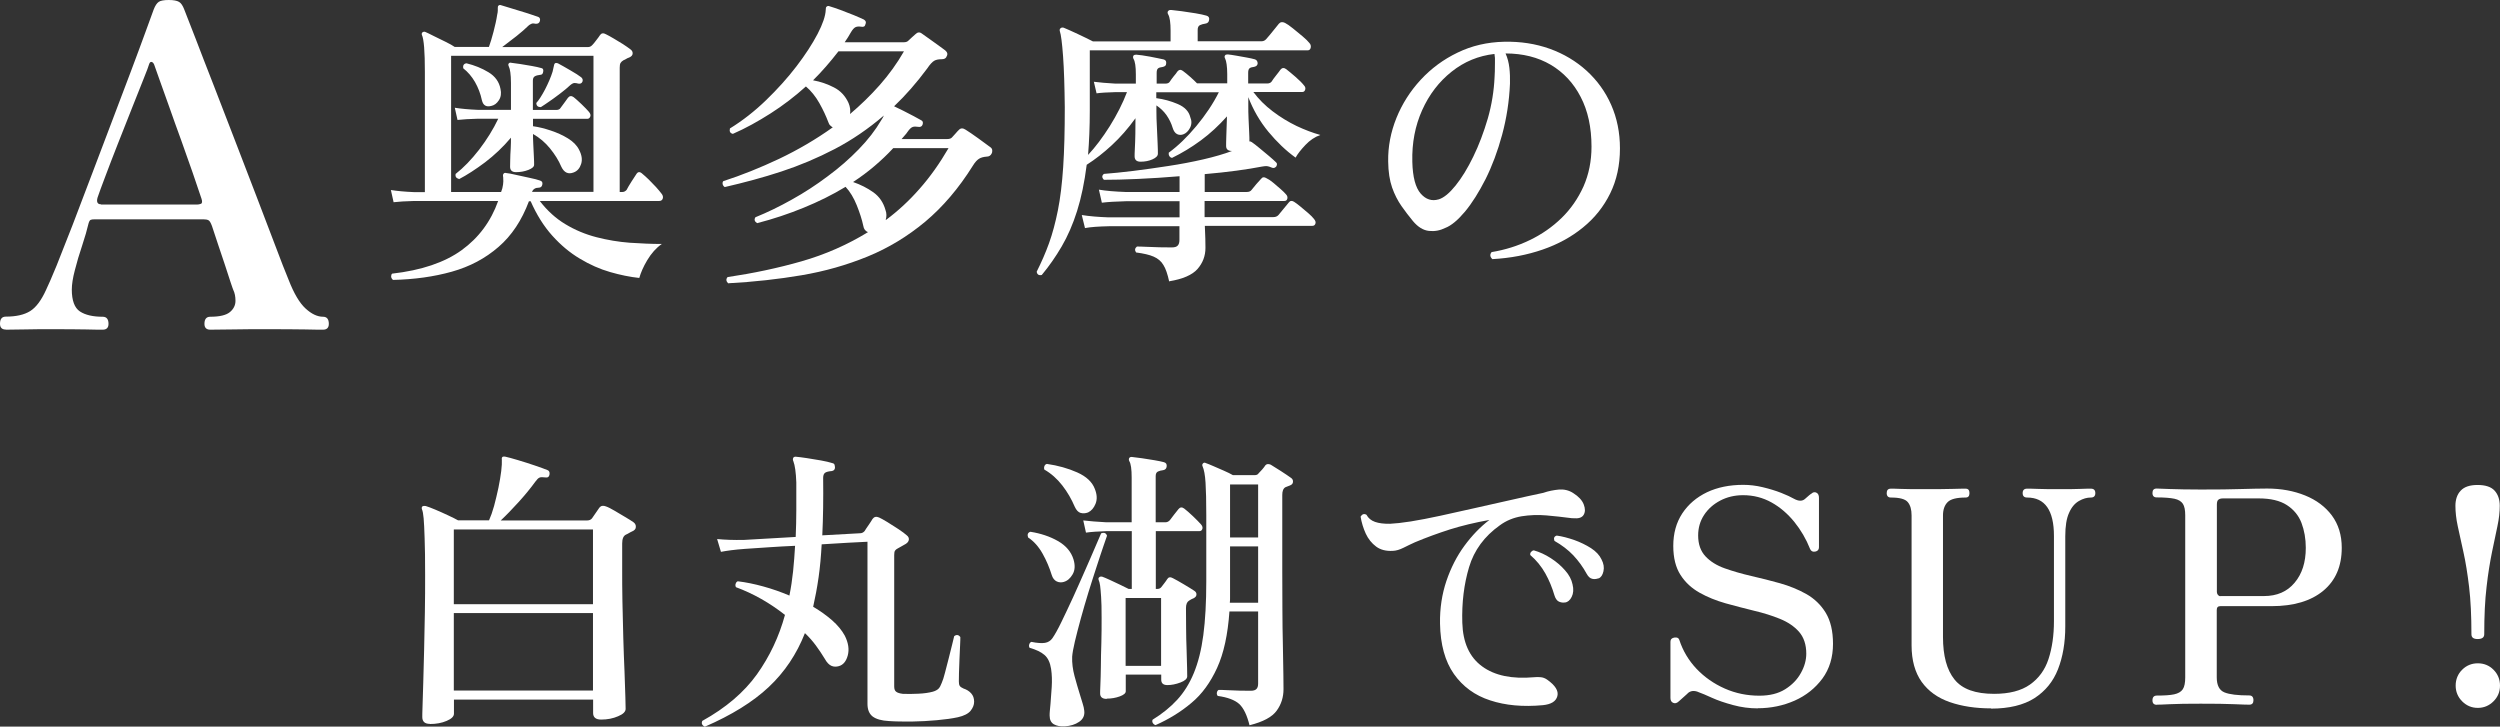 <?xml version="1.0" encoding="UTF-8"?><svg xmlns="http://www.w3.org/2000/svg" viewBox="0 0 203 59"><rect x="0" y="0" width="203" height="59" fill="#333333" stroke="none"/><defs><style>.d{fill:#fff;}</style></defs><g id="a"/><g id="b"><g id="c"><g><g><path class="d" d="M31.89,22.7c-.08-.06-.12-.15-.13-.24,0-.1,.02-.18,.08-.24,2.38-.27,4.27-.91,5.65-1.91s2.37-2.33,2.96-3.99h-6.84c-.69,.02-1.24,.05-1.65,.1l-.22-.99c.51,.08,1.14,.14,1.87,.17h.89V5.86c0-.85-.02-1.53-.06-2.02-.04-.49-.1-.83-.18-1-.03-.08-.02-.15,.05-.22,.08-.05,.16-.06,.24-.02,.14,.06,.37,.17,.68,.33,.31,.15,.63,.31,.96,.47s.57,.3,.73,.41h2.78c.11-.31,.24-.71,.37-1.22s.24-.97,.3-1.39c.03-.13,.05-.24,.05-.33v-.23c0-.11,.02-.18,.07-.19,.05-.05,.12-.06,.22-.02,.21,.06,.52,.16,.92,.28s.81,.25,1.21,.37c.4,.13,.69,.23,.86,.29,.13,.05,.18,.16,.14,.34-.05,.16-.16,.23-.34,.22-.13-.03-.24-.04-.32-.01s-.2,.09-.32,.21c-.21,.21-.52,.48-.92,.8-.41,.32-.8,.62-1.16,.89h6.98c.13,0,.24-.06,.34-.17,.08-.08,.19-.21,.32-.39,.14-.18,.24-.31,.3-.41,.11-.16,.27-.19,.48-.07,.16,.08,.37,.19,.62,.34,.26,.15,.51,.3,.76,.46,.25,.16,.44,.3,.59,.41,.14,.1,.21,.21,.2,.35,0,.14-.1,.25-.28,.33-.1,.03-.18,.07-.24,.11-.06,.04-.14,.08-.22,.11-.11,.06-.19,.14-.24,.22-.05,.08-.07,.21-.07,.39V15.59h.22c.13,0,.24-.06,.34-.17,.08-.16,.21-.38,.38-.65,.18-.27,.31-.48,.41-.63,.13-.21,.29-.22,.5-.02,.14,.11,.31,.27,.52,.47,.2,.2,.39,.4,.58,.6,.18,.2,.32,.37,.42,.5,.13,.15,.17,.29,.13,.42-.04,.14-.14,.21-.3,.21h-9.69c.61,.79,1.3,1.42,2.09,1.89,.78,.47,1.62,.82,2.51,1.05s1.79,.38,2.7,.45c.91,.06,1.78,.1,2.61,.1-.46,.32-.85,.76-1.18,1.31s-.53,1.03-.65,1.45c-.75-.08-1.54-.24-2.37-.48-.83-.24-1.65-.6-2.46-1.09-.81-.48-1.56-1.11-2.24-1.87-.69-.77-1.27-1.7-1.75-2.79h-.14c-.58,1.55-1.4,2.79-2.47,3.71-1.07,.93-2.33,1.6-3.79,2.01-1.46,.41-3.05,.63-4.8,.67Zm4.75-7.11h4.05s.03-.1,.05-.15c.02-.05,.03-.1,.05-.15,.05-.23,.08-.41,.08-.56,0-.15,0-.26-.01-.34-.03-.13-.02-.22,.02-.27,.05-.08,.12-.1,.22-.07,.18,.02,.44,.06,.8,.15,.36,.08,.73,.16,1.1,.24,.38,.08,.66,.15,.85,.22,.16,.05,.22,.15,.19,.31-.03,.18-.13,.27-.29,.27-.27,0-.46,.11-.55,.34h4.99V4.53h-11.56V15.59Zm.62-1.06c-.22-.06-.31-.2-.26-.41,.64-.5,1.27-1.15,1.9-1.96,.62-.81,1.14-1.64,1.56-2.52h-1.65c-.69,.02-1.24,.05-1.66,.1l-.22-.99c.51,.08,1.14,.14,1.87,.17h2.69v-2.18c0-.35-.02-.64-.05-.86-.03-.22-.07-.37-.12-.47-.05-.11-.06-.19-.02-.24,.05-.08,.12-.1,.22-.07,.18,.02,.42,.05,.73,.1,.31,.05,.63,.1,.95,.16,.32,.06,.56,.11,.72,.16,.16,.02,.22,.11,.19,.29-.02,.18-.1,.27-.26,.27-.16,.02-.3,.05-.41,.11-.11,.06-.17,.17-.17,.35v2.39h1.89c.18,0,.3-.06,.36-.17,.08-.11,.18-.25,.31-.42s.22-.3,.29-.4c.13-.16,.28-.18,.46-.05,.16,.13,.38,.32,.65,.58,.27,.26,.46,.46,.58,.6,.13,.15,.17,.28,.12,.4-.05,.12-.13,.18-.24,.18h-4.41v.6c.45,.06,.93,.18,1.44,.35,.51,.17,.98,.38,1.4,.64s.72,.56,.9,.92c.22,.42,.28,.8,.17,1.15-.11,.35-.31,.58-.6,.69-.45,.18-.78,.02-1.01-.46-.22-.52-.53-1.01-.92-1.49-.39-.48-.85-.87-1.38-1.17,0,.18,0,.44,.02,.79,.02,.35,.03,.69,.05,1.02,.02,.33,.02,.56,.02,.69,0,.16-.16,.3-.47,.42-.31,.12-.64,.18-1,.18-.32,0-.48-.15-.48-.44,0-.08,0-.26,.01-.54,0-.28,.02-.6,.04-.94,.02-.35,.02-.64,.02-.88-.64,.76-1.34,1.42-2.1,2-.76,.57-1.47,1.03-2.12,1.37Zm2.64-5.93c-.42,.11-.67-.04-.77-.46-.11-.53-.3-1.02-.56-1.48-.26-.45-.58-.82-.95-1.11-.05-.24,.04-.38,.26-.41,.65,.16,1.25,.4,1.79,.73,.53,.32,.86,.77,.97,1.35,.08,.35,.04,.66-.13,.92-.17,.26-.37,.41-.61,.46Zm4.03,.1c-.26,0-.38-.11-.38-.34,.21-.23,.44-.59,.71-1.1,.26-.51,.47-.99,.61-1.44,.03-.13,.06-.23,.07-.31s.03-.15,.05-.22c.02-.1,.06-.15,.12-.17,.03-.02,.1,0,.19,.02,.27,.15,.61,.33,1.01,.57,.4,.23,.7,.42,.89,.57,.11,.1,.14,.21,.1,.34-.06,.15-.18,.2-.34,.17-.11-.03-.22-.05-.31-.05s-.21,.06-.34,.17c-.22,.21-.49,.43-.79,.66-.3,.23-.6,.45-.89,.65-.29,.2-.52,.36-.7,.47Z"/><path class="d" d="M59.13,23.01c-.18-.18-.19-.35-.05-.51,2.08-.31,4.08-.73,6-1.28,1.92-.55,3.72-1.34,5.4-2.37-.21-.08-.34-.25-.38-.51-.11-.52-.29-1.07-.53-1.67-.24-.6-.54-1.1-.91-1.5-1.07,.65-2.21,1.21-3.41,1.7-1.2,.49-2.45,.91-3.77,1.25-.21-.13-.26-.29-.14-.48,.96-.39,1.94-.86,2.95-1.43,1.01-.56,1.98-1.19,2.91-1.89,.94-.69,1.78-1.43,2.53-2.2,.75-.77,1.36-1.56,1.82-2.35,.11-.16,.18-.29,.22-.39-1.26,1.08-2.59,1.99-3.99,2.72s-2.85,1.34-4.34,1.83-3.03,.9-4.59,1.26c-.1-.06-.15-.15-.17-.24-.02-.1,0-.18,.05-.24,1.49-.48,3-1.09,4.53-1.81,1.53-.73,2.99-1.58,4.36-2.56-.06-.03-.13-.08-.2-.15-.07-.06-.12-.15-.16-.27-.18-.48-.42-1-.73-1.55-.31-.55-.68-1-1.09-1.35-.9,.81-1.85,1.54-2.87,2.19-1.02,.65-2.03,1.21-3.06,1.66-.22-.05-.3-.19-.24-.44,1.04-.64,2.02-1.41,2.94-2.3,.92-.89,1.74-1.8,2.46-2.74,.72-.94,1.29-1.82,1.72-2.64,.42-.81,.64-1.46,.66-1.95,0-.13,.02-.21,.05-.24,.08-.08,.17-.1,.26-.05,.22,.06,.52,.17,.89,.3,.37,.14,.73,.28,1.08,.42s.62,.27,.82,.36c.16,.1,.2,.23,.12,.39-.03,.16-.14,.23-.34,.19-.19-.03-.35-.02-.47,.04-.12,.06-.24,.2-.37,.42-.14,.26-.31,.52-.5,.8h4.82c.14,0,.26-.04,.34-.12,.08-.08,.18-.17,.3-.28,.12-.1,.21-.19,.28-.25,.18-.18,.35-.19,.53-.05,.03,.02,.14,.09,.31,.22,.18,.13,.37,.27,.59,.42,.22,.15,.42,.3,.61,.44,.19,.14,.32,.23,.38,.28,.18,.15,.22,.31,.12,.48-.05,.16-.18,.24-.41,.24-.26,0-.46,.04-.61,.13-.15,.09-.34,.29-.56,.62-.86,1.16-1.76,2.19-2.69,3.07,.21,.1,.46,.22,.76,.37,.3,.15,.58,.3,.85,.44,.27,.14,.47,.25,.6,.33,.13,.06,.16,.19,.1,.36-.06,.15-.18,.2-.36,.17-.18-.03-.32-.03-.44,.01-.12,.04-.26,.17-.42,.4-.06,.1-.14,.19-.23,.29-.09,.1-.17,.19-.25,.29h3.72c.16,0,.28-.04,.36-.12s.18-.19,.3-.33c.12-.14,.21-.24,.28-.3,.14-.15,.33-.15,.55,0,.26,.16,.59,.39,1.01,.69,.42,.3,.75,.54,1.01,.74,.08,.06,.12,.14,.13,.23,0,.09,0,.17-.04,.25-.08,.18-.22,.27-.43,.27-.24,.02-.44,.07-.6,.17-.16,.1-.33,.28-.5,.56-1.15,1.84-2.44,3.35-3.87,4.55-1.43,1.19-2.99,2.14-4.68,2.83-1.69,.69-3.47,1.2-5.36,1.52-1.89,.32-3.86,.54-5.93,.65Zm9.88-13.74c.86-.73,1.67-1.51,2.42-2.36,.75-.85,1.41-1.76,1.97-2.74h-5.32c-.66,.85-1.34,1.64-2.06,2.35,.61,.11,1.18,.31,1.7,.58,.53,.27,.92,.69,1.18,1.26,.13,.31,.17,.61,.12,.92Zm2.93,8.59c.98-.73,1.89-1.57,2.73-2.53,.85-.96,1.63-2.06,2.35-3.3h-4.49c-.48,.52-.99,1-1.53,1.46-.54,.46-1.12,.89-1.73,1.29,.61,.21,1.16,.49,1.64,.83,.49,.35,.82,.83,.99,1.44,.1,.27,.1,.54,.02,.8Z"/><path class="d" d="M94.94,22.87c-.13-.6-.28-1.05-.47-1.35-.18-.31-.45-.53-.79-.68-.34-.15-.82-.26-1.43-.34-.13-.19-.1-.35,.07-.48,.13,0,.37,0,.72,.02,.35,.02,.73,.03,1.13,.04,.4,0,.73,.01,.98,.01,.24,0,.4-.05,.49-.16,.09-.1,.13-.25,.13-.45v-1.11h-5.73c-.83,.02-1.48,.06-1.94,.15l-.26-1.06c.61,.1,1.34,.16,2.18,.19h5.76v-1.31h-4.37c-.81,.02-1.46,.06-1.94,.12l-.24-1.06c.59,.1,1.32,.16,2.18,.19h4.37v-1.28c-1.17,.1-2.3,.17-3.39,.22-1.1,.05-2.01,.07-2.75,.07-.18-.18-.18-.34,0-.48,.67-.05,1.46-.13,2.37-.24,.91-.11,1.86-.25,2.85-.4,.99-.15,1.94-.33,2.85-.54s1.69-.44,2.33-.68c-.32,0-.48-.14-.48-.41,0-.11,0-.42,.02-.91,.02-.49,.03-.99,.05-1.49-.66,.74-1.36,1.39-2.12,1.95-.76,.56-1.54,1.03-2.34,1.42-.1-.02-.17-.06-.22-.15-.05-.08-.06-.17-.05-.27,.75-.55,1.5-1.27,2.24-2.16s1.36-1.81,1.83-2.75h-5.08v.48c.61,.08,1.19,.24,1.75,.48,.56,.24,.9,.6,1.01,1.06,.13,.31,.12,.6-.02,.87-.14,.27-.33,.45-.55,.53-.18,.06-.34,.06-.5-.02-.16-.08-.28-.25-.36-.51-.11-.37-.28-.71-.5-1.03-.22-.31-.5-.58-.82-.79v.46c0,.37,.01,.81,.04,1.31,.02,.5,.04,.95,.06,1.35,.02,.4,.02,.67,.02,.8,0,.18-.15,.33-.44,.46s-.62,.19-.97,.19c-.32,0-.48-.15-.48-.44,0-.08,0-.29,.02-.63s.03-.73,.04-1.18c0-.45,.01-.88,.01-1.28-.59,.82-1.23,1.55-1.91,2.18-.68,.63-1.36,1.16-2.05,1.6-.18,1.42-.44,2.67-.78,3.75-.34,1.08-.76,2.04-1.25,2.88-.49,.84-1.03,1.61-1.62,2.32-.24,.05-.38-.04-.41-.27,.38-.76,.72-1.53,1-2.31,.28-.78,.52-1.67,.72-2.67s.34-2.17,.43-3.52,.13-2.96,.13-4.85c-.02-1.68-.06-3.06-.14-4.15-.08-1.09-.17-1.76-.26-2.02-.03-.1-.02-.18,.05-.24,.06-.06,.15-.08,.26-.05,.27,.11,.65,.28,1.14,.51,.49,.23,.9,.43,1.23,.6h6.31v-.87c0-.64-.06-1.08-.19-1.31-.06-.1-.07-.19-.02-.27,.06-.08,.15-.11,.26-.1,.19,.02,.48,.05,.85,.1s.75,.11,1.13,.17c.37,.06,.67,.13,.88,.19,.18,.05,.25,.16,.22,.34-.02,.18-.12,.28-.31,.31-.16,.02-.3,.06-.43,.12-.13,.06-.19,.19-.19,.39v.92h5.2c.14,0,.26-.06,.36-.17,.06-.06,.17-.19,.31-.36,.14-.18,.29-.35,.43-.53,.14-.18,.24-.3,.29-.36,.13-.15,.3-.17,.5-.07,.16,.08,.38,.23,.65,.45,.27,.22,.54,.44,.79,.65,.26,.22,.43,.39,.53,.52,.11,.11,.15,.24,.12,.39s-.12,.22-.26,.22h-17.68v4.91c0,1.29-.05,2.48-.14,3.58,.59-.63,1.18-1.41,1.76-2.33,.58-.93,1.05-1.85,1.4-2.77h-.91c-.7,.02-1.22,.05-1.56,.1l-.22-.94c.46,.06,1.05,.11,1.75,.15h1.66v-.75c0-.63-.06-1.05-.19-1.26-.05-.1-.05-.19,0-.27,.05-.05,.12-.07,.22-.07,.27,.02,.64,.07,1.12,.16s.84,.17,1.12,.23c.16,.05,.22,.16,.19,.34,0,.15-.1,.23-.29,.27-.16,.02-.28,.05-.36,.11s-.12,.18-.12,.37v.87h.7c.18,0,.3-.05,.36-.15,.08-.13,.19-.27,.32-.44,.14-.16,.24-.29,.3-.39,.13-.16,.28-.18,.45-.05,.18,.13,.37,.29,.59,.48,.22,.19,.4,.37,.56,.53h2.45v-.75c0-.32-.02-.59-.05-.8-.03-.21-.07-.36-.12-.46-.06-.11-.06-.2,0-.27,.03-.05,.1-.07,.22-.07,.18,.02,.4,.05,.68,.1,.28,.05,.56,.1,.84,.15,.28,.05,.51,.1,.68,.15,.14,.05,.22,.16,.22,.34-.02,.15-.11,.23-.29,.27-.16,.02-.28,.05-.36,.11-.08,.06-.12,.18-.12,.37v.87h1.54c.16,0,.28-.05,.36-.15,.08-.13,.2-.3,.37-.51s.28-.36,.35-.46c.13-.16,.28-.18,.46-.05,.19,.15,.44,.35,.76,.63,.31,.27,.54,.5,.68,.68,.11,.11,.15,.23,.11,.36-.04,.13-.12,.19-.23,.19h-3.98c.43,.58,.95,1.1,1.57,1.57,.62,.47,1.26,.86,1.94,1.19,.68,.32,1.32,.56,1.93,.73-.45,.16-.85,.43-1.21,.81-.36,.38-.63,.72-.8,1.03-.78-.56-1.52-1.27-2.21-2.1-.69-.84-1.23-1.77-1.63-2.81v.7c0,.31,0,.65,.02,1.04,.02,.39,.03,.75,.05,1.09,.02,.34,.02,.6,.02,.77,.05-.02,.11,0,.19,.05,.16,.11,.37,.27,.62,.48,.26,.21,.51,.42,.77,.64,.26,.22,.45,.39,.58,.52,.1,.08,.1,.19,.02,.34-.1,.11-.21,.15-.34,.1-.18-.08-.32-.12-.42-.13-.1,0-.24,0-.42,.04-.56,.11-1.24,.22-2.05,.33s-1.67,.2-2.58,.28v1.45h3.41c.18,0,.3-.05,.38-.15,.08-.11,.22-.28,.41-.5,.19-.22,.32-.36,.38-.42,.11-.15,.26-.16,.43-.05,.14,.06,.32,.18,.53,.35s.41,.34,.61,.52c.2,.18,.35,.32,.44,.43,.11,.11,.15,.23,.12,.36s-.11,.19-.24,.19h-6.48v1.31h5.59c.18,0,.31-.06,.41-.17,.08-.1,.22-.27,.42-.51,.2-.24,.34-.41,.42-.51,.11-.15,.26-.16,.43-.05,.13,.08,.3,.21,.52,.39,.22,.18,.43,.36,.64,.54s.36,.34,.46,.47c.11,.13,.15,.25,.11,.37s-.12,.18-.25,.18h-8.73c.02,.35,.03,.71,.04,1.05,0,.35,.01,.59,.01,.74,0,.66-.22,1.23-.65,1.72-.43,.48-1.19,.81-2.28,.99Z"/><path class="d" d="M121.19,21.05c-.21-.19-.23-.39-.07-.58,1.09-.18,2.12-.5,3.09-.97,.98-.47,1.84-1.07,2.59-1.8,.75-.73,1.34-1.59,1.78-2.56,.43-.98,.65-2.05,.65-3.23,0-1.56-.29-2.91-.88-4.04-.58-1.13-1.4-2-2.43-2.61-1.04-.61-2.26-.92-3.67-.92,.16,.35,.26,.74,.31,1.16s.06,.85,.05,1.28c-.06,1.45-.28,2.84-.64,4.17-.36,1.33-.81,2.53-1.34,3.59-.54,1.06-1.09,1.94-1.67,2.64-.58,.69-1.11,1.14-1.61,1.33-.42,.21-.86,.29-1.32,.24s-.89-.31-1.3-.8c-.32-.39-.63-.79-.93-1.22-.3-.43-.56-.93-.76-1.5-.2-.57-.31-1.28-.32-2.12-.02-1.21,.21-2.39,.67-3.53s1.12-2.18,1.97-3.1,1.85-1.66,3-2.21c1.15-.56,2.41-.85,3.77-.88,1.33-.03,2.56,.16,3.71,.57,1.14,.41,2.14,1.01,3,1.79,.85,.78,1.52,1.7,1.99,2.77s.71,2.24,.71,3.53c0,1.35-.26,2.57-.79,3.65-.53,1.08-1.26,2-2.21,2.77-.94,.77-2.04,1.37-3.29,1.8-1.25,.43-2.6,.69-4.05,.77Zm-4.37-4.86c.42-.13,.87-.5,1.37-1.12,.5-.62,.98-1.4,1.44-2.35,.46-.94,.85-1.98,1.18-3.1,.32-1.12,.5-2.24,.55-3.37,0-.08,0-.16,.01-.23,0-.07,.01-.14,.01-.21,0-.27,0-.53,.01-.76s0-.46-.04-.67c-1.3,.15-2.45,.62-3.48,1.44-1.02,.81-1.82,1.85-2.39,3.12-.57,1.27-.84,2.66-.8,4.2,.03,1.24,.26,2.1,.68,2.58s.91,.63,1.45,.47Z"/><path class="d" d="M34.91,58.78c-.42,0-.62-.19-.62-.56,0-.08,0-.37,.02-.87,.02-.5,.04-1.15,.06-1.96,.02-.81,.05-1.7,.07-2.67,.02-.98,.04-1.98,.06-3.02,.02-1.04,.02-2.04,.02-3.01,0-1.26-.01-2.25-.04-2.97-.02-.73-.05-1.27-.08-1.63-.03-.36-.08-.61-.14-.74-.03-.1-.02-.18,.05-.24,.06-.03,.15-.04,.26-.02,.18,.05,.43,.15,.77,.29s.68,.3,1.03,.46c.35,.16,.62,.3,.82,.41h2.52c.14-.31,.28-.7,.41-1.17,.13-.48,.24-.96,.35-1.46,.1-.5,.18-.96,.23-1.37,.05-.41,.06-.71,.05-.91-.02-.11,0-.19,.05-.24,.06-.03,.14-.04,.22-.02,.22,.05,.57,.14,1.03,.28,.46,.14,.92,.28,1.38,.44,.45,.15,.79,.28,1.02,.37,.14,.05,.2,.17,.17,.36-.03,.19-.14,.27-.31,.24-.24-.03-.41-.03-.5,.01-.1,.04-.21,.15-.34,.33-.4,.55-.85,1.1-1.37,1.67-.51,.56-.99,1.06-1.44,1.48h7.03c.16,0,.29-.06,.38-.17,.08-.11,.18-.26,.31-.45,.13-.19,.22-.33,.29-.42,.13-.16,.3-.19,.53-.1,.18,.06,.41,.18,.7,.35s.58,.34,.86,.51c.29,.17,.51,.31,.67,.42,.14,.1,.21,.23,.2,.39,0,.16-.11,.28-.3,.36-.08,.03-.16,.08-.25,.13s-.17,.1-.25,.13c-.21,.1-.31,.34-.31,.73v2.08c0,.77,0,1.65,.02,2.62s.04,1.95,.07,2.94,.06,1.9,.1,2.76c.03,.85,.06,1.55,.07,2.09s.02,.85,.02,.93c0,.23-.2,.43-.61,.6-.41,.18-.87,.27-1.38,.27-.43,0-.65-.18-.65-.53v-1.09h-11.3v1.14c0,.23-.2,.42-.6,.59-.4,.17-.85,.25-1.34,.25Zm1.94-9.72h11.3v-6.07h-11.3v6.07Zm0,7.01h11.3v-6.29h-11.3v6.29Z"/><path class="d" d="M57.21,59c-.21-.11-.27-.27-.19-.46,1.92-1.06,3.4-2.33,4.44-3.78,1.04-1.46,1.8-3.07,2.28-4.83-1.25-.98-2.57-1.73-3.98-2.25-.05-.1-.06-.19-.02-.29,.03-.1,.09-.16,.17-.19,.66,.08,1.35,.22,2.07,.42,.73,.2,1.44,.45,2.12,.74,.13-.64,.23-1.31,.3-1.98,.07-.68,.12-1.36,.16-2.06-.72,.03-1.39,.07-2,.11-.62,.04-1.11,.07-1.49,.1-.38,.02-.57,.04-.59,.04-.83,.06-1.48,.15-1.94,.24l-.31-1.04c.61,.06,1.34,.09,2.21,.07l4.17-.24c.03-.71,.05-1.43,.05-2.18v-2.25c-.03-.81-.11-1.38-.24-1.72-.05-.1-.05-.19,0-.29,.05-.06,.13-.09,.24-.07,.19,.02,.48,.05,.86,.11s.77,.12,1.15,.19c.38,.07,.68,.14,.89,.21,.11,.02,.18,.06,.2,.13,.02,.07,.04,.15,.04,.23,0,.16-.09,.26-.26,.29-.24,.02-.42,.06-.53,.13-.11,.07-.17,.21-.17,.42,.02,1.69,0,3.25-.07,4.67l3.07-.17c.14,0,.26-.06,.36-.17,.08-.13,.19-.3,.34-.51,.14-.21,.25-.37,.31-.48,.13-.18,.3-.22,.53-.12,.14,.06,.37,.19,.67,.37,.3,.19,.61,.38,.91,.58,.3,.2,.53,.37,.67,.5,.13,.1,.18,.21,.17,.35-.02,.14-.1,.25-.26,.35-.11,.06-.24,.13-.37,.21-.14,.07-.24,.13-.32,.18-.06,.03-.12,.08-.17,.15-.05,.06-.07,.19-.07,.36v10.67c0,.21,.05,.35,.16,.43,.1,.08,.28,.14,.54,.17,.37,.02,.79,.01,1.26-.01s.86-.08,1.16-.16c.22-.06,.38-.15,.48-.25,.1-.1,.18-.26,.26-.47,.08-.18,.17-.45,.26-.81,.1-.36,.2-.75,.3-1.16,.1-.41,.2-.79,.28-1.12s.14-.57,.17-.7c.19-.15,.36-.12,.5,.07,0,.11,0,.34-.02,.68-.02,.34-.03,.71-.05,1.12-.02,.41-.03,.79-.04,1.12,0,.34-.01,.56-.01,.68,0,.16,.02,.28,.07,.36,.05,.08,.15,.15,.31,.22,.25,.08,.46,.21,.62,.39,.16,.18,.24,.4,.24,.68,0,.26-.1,.5-.29,.74-.19,.23-.54,.41-1.03,.52-.46,.1-1.03,.18-1.7,.24-.67,.06-1.35,.1-2.04,.11-.69,0-1.3,0-1.85-.04-.61-.03-1.05-.16-1.33-.37-.28-.22-.42-.56-.42-1.03v-13.16c-.38,.02-.91,.04-1.57,.08-.66,.04-1.38,.08-2.15,.13-.05,.95-.13,1.85-.25,2.68-.12,.84-.27,1.64-.44,2.39,.58,.34,1.09,.71,1.54,1.1,.45,.4,.79,.81,1.03,1.25,.29,.58,.37,1.11,.24,1.6-.13,.48-.37,.77-.72,.87-.21,.06-.41,.06-.6-.02-.19-.08-.38-.27-.55-.58-.22-.37-.47-.73-.73-1.09-.26-.35-.56-.69-.88-.99-.67,1.71-1.65,3.17-2.94,4.38-1.29,1.21-3.02,2.28-5.19,3.22Z"/><path class="d" d="M86.39,47.25c-.21,.06-.4,.05-.59-.04-.18-.09-.32-.26-.4-.52-.18-.58-.42-1.16-.74-1.73-.32-.57-.71-1.01-1.18-1.32-.08-.24-.02-.4,.19-.46,.83,.13,1.58,.38,2.23,.75,.65,.37,1.08,.87,1.27,1.5,.14,.47,.12,.87-.07,1.2-.19,.33-.43,.54-.72,.62Zm.07,11.73c-.37,.02-.66-.04-.89-.17-.22-.13-.34-.36-.34-.7,0-.11,0-.25,.02-.42s.03-.35,.05-.54c.03-.4,.06-.86,.1-1.37,.03-.51,.02-1-.05-1.46-.08-.52-.26-.9-.54-1.14-.28-.24-.68-.43-1.21-.58-.05-.1-.06-.19-.02-.29,.03-.1,.09-.16,.17-.19,.48,.1,.85,.12,1.1,.08s.46-.17,.6-.37c.19-.27,.44-.71,.73-1.31s.61-1.27,.95-2.01c.34-.74,.66-1.48,.98-2.2,.32-.73,.6-1.36,.83-1.91,.23-.55,.39-.91,.47-1.09,.24-.1,.4-.03,.48,.19-.05,.13-.15,.42-.3,.87-.15,.45-.34,1-.55,1.66s-.44,1.34-.66,2.07c-.22,.73-.43,1.43-.62,2.13s-.35,1.31-.48,1.86c-.13,.55-.2,.96-.22,1.23-.02,.52,.05,1.04,.19,1.57,.14,.53,.29,1.02,.43,1.48,.08,.27,.16,.52,.23,.75,.07,.23,.12,.42,.13,.58,.05,.39-.09,.69-.41,.91s-.71,.34-1.18,.37Zm1.89-17.37c-.21,.08-.41,.09-.6,.04s-.35-.22-.48-.5c-.26-.61-.59-1.19-1.01-1.73s-.9-.97-1.46-1.29c-.03-.1-.03-.19,.01-.29s.11-.15,.2-.17c.9,.13,1.72,.36,2.46,.69,.74,.33,1.22,.78,1.43,1.34,.18,.45,.2,.85,.06,1.2-.14,.35-.34,.58-.61,.71Zm1.51,15.14c-.35,0-.53-.15-.53-.44,0-.06,0-.29,.02-.69,.02-.39,.03-.89,.04-1.49,0-.6,.02-1.24,.04-1.94,.02-.69,.02-1.37,.02-2.03,0-.73-.01-1.29-.04-1.69s-.05-.71-.08-.91-.07-.36-.12-.47c-.03-.1-.02-.17,.05-.22,.05-.05,.12-.06,.22-.05,.14,.05,.36,.14,.64,.27,.28,.13,.56,.26,.85,.4,.29,.14,.51,.25,.67,.33h.26v-4.69h-2.06c-.69,.02-1.24,.06-1.66,.12l-.22-.99c.51,.06,1.14,.11,1.87,.15h2.06v-3.63c0-.68-.06-1.12-.19-1.33-.05-.1-.05-.19,0-.27,.05-.06,.13-.09,.24-.07,.19,.02,.46,.05,.79,.1s.67,.1,1.01,.16,.59,.11,.77,.16c.18,.05,.25,.17,.22,.36-.02,.16-.11,.26-.29,.29-.16,.02-.3,.05-.42,.11-.12,.06-.18,.18-.18,.37v3.75h.79c.14,0,.26-.06,.36-.17,.08-.11,.2-.27,.35-.46s.27-.34,.35-.44c.13-.16,.28-.18,.46-.05,.19,.15,.43,.35,.71,.62,.28,.27,.5,.49,.66,.67,.11,.13,.15,.25,.11,.37s-.12,.18-.25,.18h-3.53v4.69h.14c.13,0,.23-.05,.31-.15,.06-.08,.14-.19,.24-.31,.1-.13,.18-.24,.24-.34,.1-.16,.25-.19,.46-.07,.22,.11,.52,.28,.89,.5s.65,.39,.84,.52c.13,.08,.19,.19,.18,.31,0,.13-.09,.23-.25,.31-.05,.02-.11,.04-.18,.08s-.13,.08-.18,.11c-.16,.1-.24,.3-.24,.6,0,.48,0,1.03,.01,1.63,0,.6,.02,1.19,.04,1.77s.03,1.06,.04,1.45,.01,.62,.01,.69c0,.19-.18,.36-.55,.5-.37,.14-.72,.21-1.06,.21s-.5-.15-.5-.44v-.41h-2.88v1.35c0,.16-.16,.3-.49,.42-.33,.12-.68,.18-1.04,.18Zm1.54-2.68h2.88v-5.51h-2.88v5.51Zm10.07,4.86c-.21-.86-.49-1.44-.85-1.77-.36-.32-.94-.54-1.74-.65-.06-.08-.09-.17-.07-.27,.02-.1,.06-.17,.14-.22,.13,0,.35,0,.67,.02s.66,.03,1.03,.04c.37,0,.67,.01,.91,.01,.22,0,.38-.05,.47-.15s.13-.24,.13-.44v-5.85h-2.33c-.13,1.87-.46,3.4-1,4.58-.54,1.18-1.23,2.14-2.09,2.85-.85,.72-1.83,1.32-2.91,1.8-.1-.03-.17-.09-.22-.17s-.06-.17-.02-.27c.78-.48,1.45-1.02,2-1.62,.55-.6,1-1.32,1.35-2.17,.35-.85,.61-1.87,.77-3.08,.16-1.21,.24-2.66,.24-4.35v-5.39c0-1.14-.02-2.02-.06-2.64s-.12-1.06-.25-1.35c-.03-.08-.02-.15,.05-.22,.06-.06,.14-.07,.22-.02,.14,.05,.35,.13,.62,.25s.56,.25,.85,.37c.3,.13,.54,.25,.73,.36h1.78c.14,0,.25-.05,.31-.15,.08-.08,.18-.19,.29-.31,.11-.13,.2-.24,.26-.34,.1-.11,.24-.13,.43-.05,.19,.11,.47,.29,.83,.52,.36,.23,.63,.42,.8,.54,.13,.08,.19,.19,.18,.33,0,.14-.09,.24-.25,.3l-.18,.07s-.1,.04-.18,.07c-.18,.1-.26,.31-.26,.63v6.24c0,.94,0,1.93,.01,2.99,0,1.06,.02,2.06,.04,3.01,.02,.95,.03,1.75,.04,2.39,0,.65,.01,1.02,.01,1.14,0,.65-.18,1.23-.55,1.74-.37,.52-1.1,.91-2.21,1.19Zm-1.61-9.99h2.3v-4.57h-2.28v4.14c0,.15,0,.29-.02,.44Zm.02-5.3h2.28v-4.3h-2.28v4.3Z"/><path class="d" d="M125.28,57.26c-1.62,.15-3.04,.02-4.28-.39-1.24-.4-2.22-1.12-2.94-2.14-.72-1.02-1.1-2.39-1.13-4.1-.02-1.24,.16-2.39,.52-3.46,.36-1.06,.85-2.02,1.46-2.85s1.29-1.54,2.03-2.1c-1.18,.21-2.25,.47-3.21,.77-.96,.31-1.9,.65-2.83,1.04-.32,.15-.63,.29-.94,.45-.3,.15-.59,.24-.86,.25-.54,.03-1-.08-1.36-.35-.36-.27-.64-.62-.84-1.05-.2-.44-.34-.9-.42-1.38,.13-.21,.29-.26,.48-.15,.14,.27,.38,.47,.7,.58s.73,.16,1.22,.15c.42-.02,.98-.08,1.68-.19,.7-.11,1.5-.27,2.39-.46,.89-.19,1.82-.4,2.79-.62s1.94-.44,2.89-.65c.95-.22,1.84-.41,2.68-.59,.43-.15,.86-.23,1.28-.27,.42-.03,.81,.06,1.16,.29,.43,.27,.72,.58,.85,.92s.13,.62-.01,.85c-.14,.23-.42,.31-.84,.27-.06,0-.15,0-.26-.02-.61-.08-1.25-.15-1.93-.21-.68-.06-1.35-.03-2,.07-.66,.11-1.25,.35-1.78,.74-1.25,.89-2.08,2.02-2.49,3.39s-.6,2.88-.55,4.52c.05,1.61,.58,2.79,1.61,3.54,1.02,.75,2.43,1.04,4.22,.88,.19-.02,.38-.02,.55,0,.18,.02,.34,.08,.5,.19,.67,.47,.95,.92,.84,1.34-.11,.43-.5,.67-1.18,.74Zm1.78-8.34c-.16,.03-.32,0-.48-.07-.16-.08-.28-.25-.36-.51-.18-.61-.42-1.21-.74-1.78-.32-.57-.73-1.07-1.22-1.49-.02-.1,0-.18,.06-.25,.06-.07,.13-.12,.23-.13,.46,.13,.92,.34,1.37,.63s.84,.62,1.16,.99c.33,.37,.53,.75,.61,1.14,.1,.4,.07,.74-.07,1.02s-.33,.43-.55,.46Zm2.73-1.96c-.16,.06-.33,.08-.5,.04-.18-.04-.33-.18-.46-.42-.3-.55-.66-1.04-1.08-1.49-.42-.44-.93-.83-1.53-1.17-.08-.23-.02-.37,.19-.43,.45,.06,.92,.19,1.42,.36,.5,.18,.95,.4,1.36,.66,.41,.27,.69,.57,.85,.91,.18,.34,.23,.66,.16,.97-.07,.31-.2,.5-.4,.58Z"/><path class="d" d="M142.74,57.52c-.69,0-1.36-.09-2.02-.27s-1.23-.37-1.71-.59-.84-.37-1.07-.45c-.16-.08-.33-.11-.5-.1-.18,.02-.33,.1-.45,.24-.06,.06-.13,.12-.2,.18-.07,.06-.23,.2-.47,.42-.16,.15-.31,.19-.46,.12-.14-.06-.22-.19-.22-.39v-4.57c0-.19,.11-.31,.32-.34,.22-.03,.35,.03,.4,.19,.29,.89,.76,1.67,1.4,2.35,.65,.68,1.41,1.21,2.29,1.6,.88,.39,1.82,.58,2.81,.58,.83,0,1.53-.17,2.09-.52,.56-.35,.99-.79,1.28-1.32,.3-.53,.44-1.06,.44-1.57,0-.74-.2-1.33-.59-1.78-.39-.44-.91-.79-1.55-1.05-.64-.26-1.34-.48-2.11-.66-.77-.19-1.54-.39-2.3-.6-.77-.22-1.47-.5-2.11-.86s-1.16-.83-1.55-1.44c-.39-.6-.59-1.39-.59-2.36,0-1.02,.24-1.89,.73-2.64,.49-.74,1.16-1.31,2.01-1.72,.85-.4,1.83-.6,2.94-.6,.51,0,1.04,.06,1.58,.19,.54,.13,1.04,.28,1.5,.46,.45,.18,.8,.34,1.04,.48,.38,.21,.69,.21,.91,0,.13-.11,.24-.21,.32-.28,.09-.07,.15-.12,.18-.13,.14-.13,.28-.16,.42-.08,.14,.07,.2,.21,.2,.42v4.01c0,.19-.1,.31-.3,.35-.2,.04-.34-.03-.42-.21-.32-.81-.75-1.54-1.28-2.2-.54-.66-1.15-1.19-1.85-1.58-.7-.39-1.47-.59-2.31-.59-.69,0-1.31,.15-1.86,.44s-.99,.68-1.31,1.17c-.32,.49-.48,1.04-.48,1.66,0,.71,.2,1.27,.59,1.69,.39,.42,.92,.75,1.57,.98,.65,.23,1.37,.44,2.15,.62,.78,.18,1.55,.37,2.33,.59,.78,.22,1.49,.51,2.15,.88,.65,.37,1.18,.88,1.57,1.52,.39,.65,.59,1.48,.59,2.52,0,1.1-.29,2.04-.86,2.82-.58,.78-1.33,1.38-2.25,1.79-.93,.41-1.93,.62-3,.62Z"/><path class="d" d="M161.68,57.52c-1.26,0-2.38-.17-3.36-.51-.98-.34-1.74-.89-2.28-1.64-.54-.76-.82-1.75-.82-2.97v-10.55c0-.47-.1-.83-.31-1.08-.21-.25-.66-.37-1.37-.37-.22,0-.34-.12-.34-.36s.11-.36,.34-.36c.13,0,.4,0,.83,.02,.42,.02,1.07,.02,1.93,.02s1.58,0,2.21-.02c.62-.02,.99-.02,1.1-.02,.21,0,.31,.12,.31,.36s-.1,.36-.31,.36c-.72,0-1.21,.12-1.46,.37s-.38,.61-.38,1.08v9.87c0,1.53,.31,2.68,.94,3.46s1.69,1.16,3.21,1.16c1.23,0,2.2-.25,2.91-.75s1.22-1.19,1.51-2.08,.44-1.91,.44-3.07v-6.92c0-2.08-.73-3.12-2.18-3.12-.24,0-.36-.12-.36-.36s.12-.36,.36-.36c.16,0,.46,0,.9,.02,.44,.02,1.03,.02,1.76,.02,.67,0,1.22,0,1.64-.02,.42-.02,.72-.02,.88-.02,.24,0,.36,.12,.36,.36s-.12,.36-.36,.36c-.32,0-.64,.09-.97,.28-.33,.19-.6,.5-.8,.96-.21,.45-.31,1.09-.31,1.91v7.33c0,1.31-.2,2.46-.59,3.46-.39,1-1.03,1.78-1.91,2.35-.88,.56-2.06,.85-3.53,.85Z"/><path class="d" d="M175.14,57.23c-.24,0-.36-.12-.36-.36,0-.26,.12-.39,.36-.39,.61,0,1.08-.03,1.4-.1s.56-.2,.7-.41c.14-.21,.2-.53,.2-.97v-13.16c0-.42-.06-.73-.19-.93-.13-.2-.36-.34-.68-.41-.33-.07-.81-.11-1.45-.11-.22,0-.34-.12-.34-.36s.11-.36,.34-.36c.13,0,.49,.01,1.09,.04,.6,.02,1.43,.04,2.51,.04,1.34,0,2.43-.01,3.26-.04,.83-.02,1.53-.04,2.11-.04,1.14,0,2.16,.19,3.08,.56,.92,.37,1.65,.92,2.18,1.63,.53,.72,.8,1.59,.8,2.62,0,1.5-.5,2.66-1.5,3.49-1,.83-2.4,1.25-4.21,1.25h-4.15c-.19,0-.29,.1-.29,.31v5.47c0,.65,.21,1.05,.62,1.22s1.09,.25,2.02,.25c.22,0,.34,.13,.34,.39,0,.24-.11,.36-.34,.36-.16,0-.57-.01-1.24-.04s-1.56-.04-2.7-.04c-1.07,0-1.89,.01-2.47,.04s-.94,.04-1.1,.04Zm5.16-8.83h3.53c1.06,0,1.89-.36,2.49-1.08,.61-.72,.91-1.66,.91-2.84,0-.74-.12-1.41-.35-2.02-.23-.6-.63-1.09-1.19-1.45-.56-.36-1.32-.54-2.28-.54h-2.9c-.16,0-.28,.03-.37,.1-.09,.06-.13,.2-.13,.41v7.09c0,.08,.03,.16,.08,.23,.06,.07,.12,.11,.2,.11Z"/><path class="d" d="M201.18,51.89c-.34,0-.5-.13-.5-.39,0-1.48-.06-2.76-.19-3.85-.13-1.08-.28-2.02-.46-2.82s-.33-1.5-.46-2.1c-.13-.6-.19-1.16-.19-1.66s.14-.93,.43-1.23c.29-.31,.74-.46,1.37-.46s1.1,.15,1.38,.46c.28,.31,.42,.72,.42,1.23s-.06,1.05-.19,1.66c-.13,.6-.28,1.31-.44,2.1s-.32,1.74-.44,2.82c-.13,1.08-.19,2.36-.19,3.85,0,.26-.18,.39-.53,.39Zm.02,5.59c-.5,0-.92-.18-1.27-.53-.35-.35-.53-.78-.53-1.28s.18-.95,.53-1.29c.35-.35,.78-.52,1.27-.52s.92,.17,1.27,.52c.35,.35,.53,.78,.53,1.29s-.18,.93-.53,1.28c-.35,.35-.78,.53-1.27,.53Z"/></g><path class="d" d="M.47,26.76c-.31,0-.47-.16-.47-.47,0-.39,.16-.58,.47-.58,.84,0,1.5-.15,1.98-.45,.48-.3,.91-.88,1.29-1.72,.19-.39,.47-1.04,.85-1.96,.37-.92,.8-2.02,1.3-3.3,.49-1.28,1.01-2.65,1.56-4.1,.55-1.45,1.1-2.9,1.65-4.35,.55-1.45,1.06-2.8,1.53-4.04s.86-2.31,1.19-3.21c.32-.89,.54-1.5,.66-1.81,.12-.31,.26-.52,.41-.62s.43-.15,.81-.15,.66,.05,.83,.15c.17,.1,.31,.3,.43,.62,.19,.48,.5,1.27,.92,2.36,.42,1.09,.9,2.35,1.46,3.77,.55,1.43,1.13,2.92,1.73,4.48,.6,1.56,1.18,3.08,1.75,4.55,.56,1.47,1.07,2.81,1.53,4.01,.45,1.2,.81,2.12,1.08,2.77,.43,1.11,.89,1.89,1.38,2.34,.49,.45,.96,.67,1.42,.67,.31,0,.47,.19,.47,.58,0,.31-.16,.47-.47,.47-.24,0-.73,0-1.47-.02-.74-.01-1.74-.02-2.98-.02-1.03,0-2.01,0-2.95,.02-.93,.01-1.52,.02-1.76,.02-.31,0-.47-.16-.47-.47,0-.39,.16-.58,.47-.58,.77,0,1.3-.13,1.6-.38,.3-.25,.45-.56,.45-.91s-.06-.65-.18-.89c-.02-.05-.1-.26-.22-.63s-.27-.83-.45-1.38c-.18-.54-.37-1.1-.56-1.67s-.36-1.07-.5-1.51c-.1-.27-.19-.42-.29-.47-.1-.05-.23-.07-.4-.07H7.66c-.12,0-.22,.01-.29,.04-.07,.02-.13,.12-.18,.29-.12,.51-.29,1.11-.52,1.8-.23,.69-.43,1.35-.59,1.99-.17,.64-.25,1.17-.25,1.58,0,.89,.22,1.49,.66,1.78s1.06,.43,1.85,.43c.31,0,.47,.19,.47,.58,0,.31-.16,.47-.47,.47-.24,0-.69,0-1.35-.02-.66-.01-1.52-.02-2.57-.02-.94,0-1.76,0-2.48,.02-.72,.01-1.21,.02-1.47,.02Zm7.73-10.15h7.8c.1,0,.2-.02,.31-.06,.11-.04,.13-.18,.05-.42-.19-.58-.43-1.29-.72-2.12-.29-.83-.6-1.71-.93-2.63-.34-.92-.65-1.8-.95-2.65s-.56-1.58-.79-2.21c-.23-.63-.38-1.05-.45-1.27-.05-.12-.11-.19-.2-.22-.08-.02-.15,.02-.2,.15-.05,.17-.2,.59-.47,1.25-.26,.67-.58,1.46-.95,2.39s-.75,1.89-1.13,2.86c-.38,.98-.73,1.86-1.02,2.65-.3,.79-.51,1.36-.63,1.72-.1,.36,0,.54,.29,.54Z"/></g></g></g></svg>
